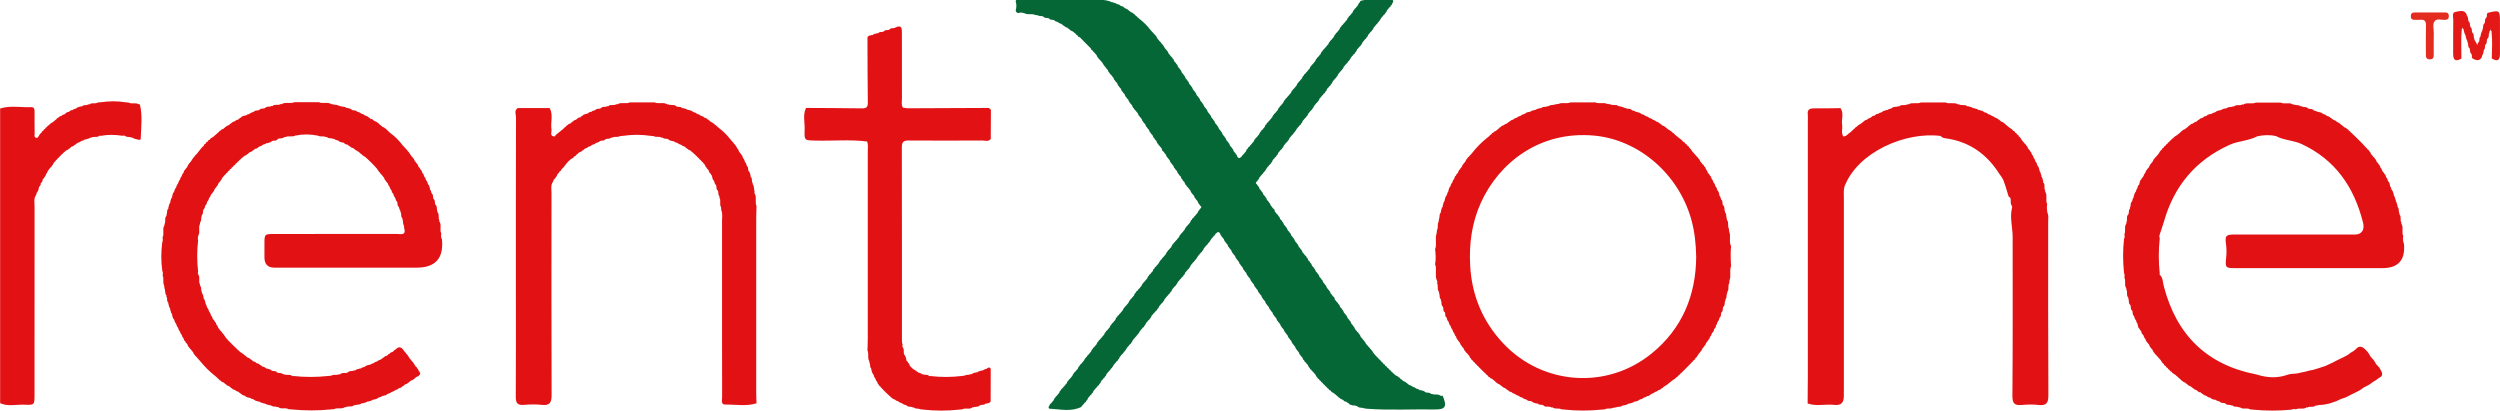 <?xml version="1.0" encoding="UTF-8"?>
<svg id="Livello_2" data-name="Livello 2" xmlns="http://www.w3.org/2000/svg" viewBox="0 0 640.33 105.22">
  <defs>
    <style>
      .cls-1 {
        fill: #e31917;
      }

      .cls-2 {
        fill: #e42b1f;
      }

      .cls-3 {
        fill: #e21114;
      }

      .cls-4 {
        fill: #056735;
      }
    </style>
  </defs>
  <g id="Livello_1-2" data-name="Livello 1">
    <g>
      <path class="cls-4" d="M346.9,103.98l-.14-.13-.19,.02c-.36-.18-.84-.1-1.08-.52l.05,.03c-.2-.1-.39-.21-.56-.35l-.1-.14h-.18c-.3-.02-.5-.21-.68-.43h0c-.25-.27-.78-.14-.89-.61l.05,.05c-.3,0-.46-.21-.59-.44l.03,.03c-.22-.09-.37-.29-.54-.44h-.01c-.4-.43-1.07-.53-1.34-1.11l.05,.05c-.31-.03-.47-.22-.55-.49l.04,.04c-.27-.07-.44-.25-.54-.51l.04,.04c-.25-.08-.42-.26-.54-.5l.03,.03c-.23-.12-.41-.28-.5-.53l.04,.04c-.24-.11-.42-.27-.5-.54l.04,.04c-.27-.09-.45-.25-.5-.54l.04,.05c-.3-.07-.49-.23-.49-.56l.05,.05c-.48-.06-.32-.63-.66-.81l-.02-.03c-.13-.18-.28-.35-.43-.51h0c-.18-.15-.37-.3-.45-.54l.04,.04c-.25-.11-.46-.27-.45-.58l.05,.05c-.47-.09-.33-.64-.64-.84h0c-.14-.2-.34-.34-.43-.56l.03,.03c-.23-.13-.43-.29-.44-.59l.05,.05c-.46-.1-.32-.65-.63-.87h0c-.16-.18-.36-.32-.42-.57l.04,.04c-.39-.16-.25-.68-.59-.87l-.02-.04c-.12-.2-.32-.34-.4-.56l.03,.04c-.35-.19-.22-.69-.57-.88l-.02-.04c-.11-.2-.31-.34-.4-.56l.03,.04c-.36-.19-.23-.68-.56-.89l-.02-.03c-.13-.19-.33-.33-.4-.57l.03,.04c-.37-.18-.25-.68-.57-.89l-.02-.03c-.13-.19-.33-.33-.4-.57l.03,.04c-.37-.18-.25-.68-.57-.89l-.02-.03c-.13-.19-.33-.33-.4-.57l.03,.04c-.37-.18-.24-.68-.57-.89l-.02-.03c-.13-.19-.33-.33-.4-.57l.03,.04c-.37-.18-.25-.68-.57-.89l-.02-.03c-.13-.19-.33-.33-.4-.57l.03,.04c-.37-.18-.25-.68-.57-.89l-.02-.03c-.13-.19-.33-.33-.4-.57l.03,.04c-.37-.18-.25-.68-.57-.89l-.02-.03c-.13-.19-.33-.33-.4-.57l.03,.04c-.37-.18-.24-.68-.57-.89l-.02-.03c-.13-.19-.33-.33-.4-.57l.03,.04c-.37-.18-.25-.68-.57-.89l-.02-.03c-.13-.19-.33-.33-.4-.57l.03,.04c-.37-.18-.25-.68-.57-.89l-.02-.03c-.13-.19-.33-.33-.4-.57l.03,.04c-.37-.18-.25-.68-.57-.89l-.02-.03c-.13-.19-.33-.33-.4-.57l.03,.04c-.37-.18-.24-.68-.57-.89l-.02-.03c-.13-.19-.33-.33-.4-.57l.03,.04c-.37-.18-.25-.68-.57-.89l-.02-.03c-.13-.19-.33-.33-.4-.57l.03,.04c-.37-.18-.25-.68-.57-.89l-.02-.03c-.13-.19-.33-.33-.4-.57l.03,.04c-.37-.18-.25-.68-.57-.89l-.02-.03c-.13-.19-.33-.33-.4-.57l.03,.04c-.37-.18-.24-.68-.57-.89l-.02-.03c-.13-.19-.33-.33-.4-.57l.03,.04c-.37-.18-.25-.68-.57-.89l-.02-.03c-.13-.19-.33-.33-.4-.57l.03,.04c-.37-.18-.25-.68-.57-.89l-.02-.03c-.13-.19-.33-.33-.4-.57l.03,.04c-.37-.18-.25-.68-.57-.89l-.02-.03c-.13-.19-.33-.33-.4-.57l.03,.04c-.37-.18-.24-.68-.57-.89v-.02c-.54-.38-.71,.28-1.08,.37l.04-.04c-.02,.3-.22,.45-.45,.58l.03-.04c-.09,.23-.28,.38-.44,.55h0c-.4,.43-.55,1.05-1.06,1.39l.04-.05c-.06,.26-.25,.41-.45,.56v-.02c-.11,.19-.29,.33-.41,.52l-.02,.03c-.33,.19-.19,.74-.64,.84l.05-.05c-.02,.29-.22,.45-.45,.58l.03-.03c-.1,.22-.29,.37-.44,.54h0c-.4,.43-.55,1.05-1.06,1.39l.04-.04c-.07,.25-.26,.41-.45,.56h.01c-.13,.17-.31,.31-.42,.51l-.02,.03c-.34,.18-.19,.73-.63,.84l.05-.05c-.03,.29-.23,.44-.45,.58l.03-.03c-.1,.22-.29,.36-.44,.54h0c-.31,.22-.16,.78-.65,.85l.05-.05c.02,.32-.19,.47-.45,.58l.04-.04c-.07,.25-.26,.4-.45,.56h0c-.15,.15-.29,.33-.41,.51l-.03,.04c-.35,.17-.2,.72-.63,.83l.05-.05c-.04,.28-.23,.44-.45,.57l.02-.03c-.1,.21-.29,.36-.43,.54h0c-.32,.22-.17,.78-.65,.85l.05-.05c.01,.32-.2,.47-.45,.59l.04-.04c-.08,.24-.27,.4-.44,.56h0c-.15,.15-.29,.32-.41,.51l-.03,.05c-.35,.17-.21,.71-.63,.83l.04-.05c-.04,.28-.24,.43-.45,.57l.02-.03c-.11,.21-.29,.35-.43,.54v.02c-.33,.2-.19,.75-.66,.84l.05-.05c0,.31-.2,.46-.45,.58l.03-.04c-.08,.24-.27,.39-.44,.55h0c-.16,.15-.29,.32-.41,.5l-.03,.05c-.36,.16-.21,.71-.62,.83l.04-.05c-.05,.27-.24,.43-.45,.57l.02-.02c-.11,.2-.3,.34-.43,.53l-.02,.02c-.33,.19-.18,.75-.64,.84l.05-.05c-.01,.3-.21,.46-.46,.58l.03-.04c-.08,.24-.28,.38-.44,.55h0c-.39,.44-.54,1.05-1.06,1.39l.04-.05c-.06,.26-.25,.42-.45,.57l.02-.02c-.12,.19-.3,.34-.43,.53l-.02,.03c-.33,.19-.18,.74-.64,.84l.05-.05c-.01,.3-.22,.45-.45,.58l.03-.04c-.09,.23-.28,.38-.44,.55h0c-.4,.43-.55,1.05-1.06,1.39l.04-.04c-.06,.26-.25,.41-.45,.56v-.02c-.11,.19-.29,.33-.41,.52l-.02,.03c-.33,.19-.19,.74-.64,.84l.05-.05c-.02,.29-.22,.45-.45,.58l.03-.03c-.09,.22-.29,.37-.44,.54h0c-.4,.43-.55,1.04-1.06,1.39l.04-.04c-.07,.25-.26,.41-.45,.56h.01c-.13,.17-.31,.31-.42,.51l-.02,.03c-.34,.18-.19,.73-.63,.84l.05-.05c-.03,.29-.23,.44-.45,.58l.03-.03c-.1,.22-.29,.36-.44,.54h0c-.31,.22-.16,.78-.65,.85l.05-.05c.02,.32-.19,.47-.45,.58l.04-.04c-.07,.25-.26,.4-.45,.56h0c-.15,.15-.29,.33-.41,.51l-.03,.04c-.35,.17-.2,.72-.63,.83l.04-.05c-.04,.28-.23,.44-.45,.57l.02-.03c-.1,.21-.29,.36-.43,.54h0c-.32,.21-.17,.78-.65,.85l.05-.05c.01,.32-.19,.47-.45,.59l.03-.04c-.08,.24-.27,.39-.44,.55h0c-.15,.15-.29,.32-.41,.51l-.03,.05c-2.61,1.29-5.35,.56-8.04,.44-.43-.02-.36-.59-.02-.92l-.04,.05c.05-.27,.24-.42,.45-.57l-.02,.02c.12-.19,.3-.34,.43-.53l.02-.03c.33-.19,.19-.74,.63-.84l-.05,.05c.02-.29,.22-.45,.45-.58l-.03,.03c.09-.22,.29-.37,.44-.55h0c.31-.22,.16-.78,.65-.85l-.05,.05c-.02-.32,.19-.47,.45-.58l-.04,.04c.07-.24,.26-.4,.44-.56h0c.15-.15,.29-.32,.41-.51l.03-.05c.35-.17,.21-.71,.62-.83l-.04,.05c.05-.27,.24-.42,.45-.57l-.02,.02c.12-.2,.3-.34,.43-.53l.02-.03c.33-.19,.19-.74,.63-.84l-.05,.05c.02-.29,.22-.45,.45-.58l-.03,.03c.09-.22,.29-.37,.44-.54h0c.31-.22,.16-.78,.65-.85l-.05,.05c-.01-.32,.19-.47,.45-.58l-.04,.04c.07-.24,.26-.4,.44-.56h0c.38-.44,.53-1.06,1.06-1.39l-.04,.05c.05-.27,.24-.42,.45-.57l-.02,.02c.12-.2,.3-.34,.43-.53l.02-.03c.33-.19,.19-.74,.63-.84l-.05,.05c.02-.29,.22-.45,.45-.58l-.03,.03c.09-.22,.29-.37,.44-.54h0c.31-.22,.16-.78,.65-.85l-.05,.05c-.01-.32,.19-.47,.45-.58l-.04,.04c.07-.24,.26-.4,.44-.56h0c.15-.15,.29-.32,.41-.51l.03-.05c.35-.17,.21-.71,.62-.83l-.04,.05c.05-.27,.24-.42,.45-.57l-.02,.02c.12-.2,.3-.34,.43-.53l.02-.03c.33-.19,.19-.74,.63-.84l-.05,.05c.02-.29,.22-.45,.45-.58l-.03,.03c.09-.22,.29-.37,.44-.55h0c.31-.22,.16-.78,.65-.86l-.05,.05c-.01-.32,.19-.47,.45-.58l-.04,.04c.08-.24,.26-.4,.44-.56h0c.15-.15,.29-.32,.41-.51l.03-.05c.35-.17,.21-.71,.62-.83l-.04,.05c.05-.27,.24-.42,.45-.57l-.02,.02c.12-.19,.3-.34,.43-.53l.02-.03c.33-.19,.19-.74,.63-.84l-.05,.05c.02-.29,.22-.45,.45-.58l-.03,.03c.09-.22,.29-.37,.44-.55h0c.31-.22,.16-.78,.65-.85l-.05,.05c-.02-.32,.19-.47,.45-.58l-.04,.04c.07-.24,.26-.4,.44-.56h0c.15-.15,.29-.32,.41-.51l.03-.05c.35-.17,.21-.71,.62-.83l-.04,.05c.05-.27,.24-.42,.45-.57l-.02,.02c.12-.2,.3-.34,.43-.53l.02-.03c.33-.19,.19-.74,.63-.84l-.05,.05c.02-.29,.22-.45,.45-.58l-.03,.03c.09-.22,.29-.37,.44-.54h0c.31-.22,.16-.78,.65-.85l-.05,.05c-.01-.32,.19-.47,.45-.58l-.04,.04c.07-.24,.26-.4,.44-.56h0c.38-.44,.53-1.06,1.06-1.39l-.04,.05c.05-.27,.24-.42,.45-.57l-.02,.02c.12-.2,.3-.34,.43-.53l.02-.03c.33-.19,.19-.74,.63-.84l-.05,.05c.02-.29,.22-.45,.45-.58l-.03,.03c.09-.22,.29-.37,.44-.54h0c.31-.22,.16-.78,.65-.85l-.05,.05c-.01-.32,.19-.47,.45-.58l-.04,.04c.07-.24,.26-.4,.44-.56h0c.15-.15,.29-.32,.41-.51l.03-.05c.35-.17,.21-.71,.62-.83l-.04,.05c.05-.27,.24-.42,.45-.57l-.02,.02c.12-.2,.3-.34,.43-.53l.02-.03c.33-.19,.19-.74,.63-.84l-.05,.05c.02-.29,.22-.45,.45-.58l-.03,.03c.09-.22,.29-.37,.44-.55h0c.31-.22,.16-.78,.65-.86l-.05,.05c-.01-.32,.19-.47,.45-.58l-.04,.04c.08-.24,.26-.4,.44-.56h0c.15-.15,.29-.32,.41-.51l.03-.05c.35-.17,.21-.71,.62-.83l-.04,.05c.04-.26,.24-.41,.4-.59h0c.12-.11,.16-.21,.12-.31-.04-.1-.08-.14-.12-.14v-.03c-.14-.19-.36-.33-.4-.58l.04,.05c-.4-.16-.27-.67-.59-.89v-.02c-.15-.19-.36-.33-.42-.57l.04,.04c-.38-.17-.25-.68-.58-.88l-.02-.03c-.12-.2-.32-.33-.41-.56l.03,.04c-.35-.18-.22-.68-.57-.87l-.03-.04c-.11-.2-.3-.34-.4-.55l.02,.03c-.22-.15-.43-.29-.41-.6l.05,.05c-.49-.1-.35-.64-.62-.9v.02c-.19-.15-.4-.3-.4-.6l.05,.05c-.47-.12-.33-.65-.61-.89h0c-.19-.15-.39-.31-.42-.58l.04,.05c-.43-.14-.31-.66-.6-.9h0c-.17-.17-.37-.32-.42-.58l.04,.05c-.41-.15-.28-.67-.6-.89h0c-.14-.2-.36-.34-.41-.59l.04,.05c-.39-.16-.26-.67-.59-.88v-.03c-.14-.19-.35-.33-.42-.56l.03,.04c-.37-.17-.24-.68-.58-.87l-.02-.04c-.11-.2-.31-.34-.4-.56l.03,.04c-.27-.15-.45-.37-.47-.69v-.17s-.14-.08-.14-.08c-.13-.17-.25-.35-.38-.52l.02,.02c-.21-.15-.42-.3-.42-.6l.05,.05c-.48-.11-.34-.64-.61-.9h0c-.19-.15-.4-.3-.41-.58l.05,.05c-.45-.13-.32-.65-.61-.89h0c-.17-.17-.38-.32-.41-.59l.04,.05c-.43-.14-.3-.66-.6-.89h0c-.16-.18-.35-.34-.41-.58l.04,.05c-.4-.16-.27-.67-.59-.89v-.02c-.15-.19-.36-.33-.42-.57l.04,.04c-.38-.17-.25-.68-.58-.88l-.02-.03c-.12-.2-.32-.33-.41-.56l.03,.04c-.36-.18-.22-.68-.57-.87l-.03-.04c-.11-.2-.3-.34-.4-.55l.02,.03c-.22-.15-.43-.29-.42-.6l.05,.05c-.49-.1-.35-.64-.62-.9v.02c-.19-.15-.4-.3-.41-.6l.05,.05c-.47-.12-.33-.65-.61-.89h0c-.19-.15-.39-.31-.42-.58l.05,.05c-.43-.14-.31-.66-.6-.9h0c-.17-.17-.37-.32-.42-.58l.04,.05c-.41-.15-.28-.67-.6-.89h0c-.14-.2-.35-.34-.41-.59l.04,.05c-.39-.16-.26-.67-.59-.88v-.02c-.14-.19-.35-.33-.42-.56l.03,.04c-.37-.17-.24-.68-.58-.87l-.02-.04c-.11-.2-.3-.34-.4-.54l.02,.03c-.22-.14-.42-.3-.43-.59l.05,.05c-.46-.11-.32-.65-.62-.87h0c-.16-.18-.36-.32-.43-.57l.04,.04c-.49-.36-.66-.96-1.04-1.4h0c-.17-.17-.36-.31-.44-.55l.03,.04c-.25-.12-.45-.27-.45-.58l.05,.05c-.47-.08-.32-.64-.64-.83l-.02-.02c-.13-.19-.31-.33-.43-.52l.02,.02c-.2-.15-.38-.3-.46-.55l.04,.04c-.26-.1-.45-.26-.48-.56l.04,.05c-.96-.99-1.98-1.93-2.91-2.95l.04,.04c-.33,0-.48-.19-.57-.48l.05,.04c-.27-.05-.43-.24-.56-.46l.03,.02c-.21-.11-.35-.29-.54-.43h-.02c-.21-.33-.74-.19-.87-.63l.05,.05c-.27-.03-.43-.23-.59-.42h0c-.26-.27-.76-.15-.92-.57l.05,.04c-.26-.04-.41-.24-.59-.38h-.02c-.23-.33-.68-.23-.93-.5h0c-.25-.29-.69-.21-.96-.47h-.01c-.35-.48-1.07-.03-1.4-.55l.03,.02c-.43-.37-1.08,0-1.48-.47h.02c-.42-.38-1.03-.07-1.46-.39l-.77-.12c-.82-.41-1.78,.06-2.6-.39-.55-.17-1.1-.32-1.66-.08-.39-.05-.62-.27-.69-.66,.22-.8,.25-1.59-.02-2.39,.13-.17,.13-.46,.46-.45,7.35,.03,14.7-.25,22.05,.15,.25,.04,.5,.07,.75,.11,.39,.12,.8,.16,1.17,.36,.11,.13,.24,.16,.4,.09,.31,.22,.74,.16,1.04,.41,.06,.14,.16,.17,.3,.1,.26,.03,.45,.2,.66,.35,.07,.14,.17,.18,.32,.13,.27,.05,.46,.23,.66,.39h.03c.21,.34,.7,.22,.9,.57l-.04-.03c.22,.09,.36,.29,.56,.41l.03,.02c.19,.33,.73,.19,.85,.62l-.05-.05c.28,.04,.44,.23,.57,.46l-.03-.03c.22,.1,.37,.29,.54,.45h0c.16,.16,.32,.3,.5,.44l.02,.02c1.08,.83,2.04,1.78,2.86,2.86l.02,.02c.14,.17,.29,.34,.44,.5h0c.17,.16,.36,.31,.46,.53l-.03-.03c.23,.13,.42,.29,.46,.57l-.05-.05c.43,.11,.28,.66,.63,.83l.03,.04c.13,.18,.27,.35,.41,.52h0c.19,.15,.37,.3,.45,.55l-.04-.04c.5,.36,.67,.95,1.04,1.4h0c.18,.16,.37,.31,.43,.57l-.04-.05c.4,.14,.26,.67,.6,.85l.03,.04c.11,.2,.3,.34,.41,.54l-.02-.02c.21,.15,.41,.3,.43,.59l-.05-.05c.45,.12,.32,.65,.62,.88h0c.16,.18,.36,.33,.42,.58l-.04-.05c.4,.16,.27,.67,.59,.89v.02c.15,.19,.36,.33,.41,.58l-.04-.05c.39,.17,.27,.67,.58,.89v.02c.15,.19,.36,.33,.41,.58l-.04-.05c.39,.17,.27,.67,.58,.89v.02c.15,.19,.36,.33,.41,.58l-.04-.05c.39,.17,.27,.67,.58,.89v.02c.15,.19,.36,.33,.41,.58l-.04-.05c.39,.17,.27,.67,.58,.89v.02c.15,.19,.36,.33,.41,.58l-.04-.05c.39,.17,.27,.67,.58,.89v.02c.15,.19,.36,.33,.41,.58l-.04-.05c.39,.17,.27,.67,.58,.89v.02c.15,.19,.36,.33,.41,.58l-.04-.05c.39,.17,.27,.67,.58,.89v.02c.15,.19,.36,.33,.41,.58l-.04-.05c.39,.17,.27,.67,.58,.89v.02c.15,.19,.36,.33,.41,.58l-.04-.05c.39,.17,.27,.67,.58,.89v.02c.15,.19,.36,.33,.41,.58l-.04-.05c.39,.17,.27,.67,.58,.89v.02c.15,.19,.36,.33,.41,.58l-.04-.05c.39,.17,.27,.67,.58,.89v.02c.15,.19,.36,.33,.41,.58l-.04-.05c.39,.17,.27,.67,.58,.89v.02c.15,.19,.36,.33,.41,.58l-.04-.05c.39,.17,.27,.67,.58,.89v.02c.15,.19,.36,.33,.41,.58l-.04-.05c.39,.17,.27,.67,.58,.89v.02c.15,.19,.36,.33,.41,.58l-.04-.05c.39,.17,.27,.67,.58,.89v.02c.15,.19,.36,.33,.41,.58l-.04-.05c.39,.17,.27,.67,.58,.89v.02c.55,.38,.72-.27,1.08-.38l-.04,.04c.03-.29,.22-.44,.45-.58l-.03,.03c.1-.22,.29-.36,.43-.54h0c.31-.22,.16-.78,.65-.85l-.05,.05c-.01-.32,.2-.47,.45-.58l-.04,.04c.08-.24,.26-.39,.44-.56h0c.15-.15,.29-.32,.41-.51l.04-.05c.36-.16,.21-.7,.62-.83l-.04,.05c.05-.27,.24-.42,.45-.57l-.02,.02c.12-.19,.3-.34,.42-.53l.02-.03c.33-.19,.19-.73,.63-.84l-.05,.05c.03-.29,.22-.44,.45-.58l-.03,.03c.1-.22,.29-.36,.43-.54h0c.31-.22,.16-.78,.65-.86l-.05,.05c-.01-.32,.2-.47,.45-.58l-.04,.04c.08-.24,.26-.4,.44-.56h0c.15-.15,.29-.32,.41-.51l.03-.05c.36-.17,.21-.7,.62-.83l-.04,.05c.05-.27,.25-.42,.45-.57l-.02,.02c.12-.19,.3-.34,.43-.53l.02-.03c.33-.19,.19-.74,.63-.84l-.05,.05c.03-.29,.22-.44,.45-.58l-.03,.03c.1-.22,.29-.36,.43-.54h0c.31-.22,.16-.78,.65-.85l-.05,.05c-.01-.32,.19-.47,.45-.59l-.04,.04c.08-.24,.27-.39,.44-.56h0c.15-.15,.29-.32,.41-.51l.04-.05c.36-.16,.21-.7,.62-.83l-.04,.05c.05-.27,.24-.42,.45-.57l-.02,.02c.12-.19,.3-.34,.43-.53l.02-.03c.33-.19,.19-.74,.63-.85l-.05,.05c.03-.29,.23-.44,.45-.58l-.03,.03c.1-.22,.29-.36,.44-.54h0c.31-.22,.16-.78,.65-.85l-.05,.05c-.01-.32,.2-.47,.45-.58l-.04,.04c.08-.24,.26-.4,.44-.56h0c.15-.15,.29-.32,.41-.51l.03-.05c.36-.17,.21-.71,.62-.83l-.04,.05c.05-.27,.24-.42,.45-.57l-.02,.02c.12-.19,.3-.34,.42-.53l.02-.03c.33-.19,.19-.74,.63-.84l-.05,.05c.03-.29,.22-.44,.45-.58l-.03,.03c.1-.22,.29-.36,.43-.54h0c.31-.22,.16-.78,.65-.85l-.05,.05c-.01-.32,.2-.47,.45-.58l-.04,.04c.08-.24,.26-.39,.44-.56h0c.15-.15,.29-.32,.41-.51l.04-.05c.36-.16,.21-.7,.62-.83l-.04,.05c.05-.27,.24-.42,.45-.57l-.02,.02c.12-.19,.3-.34,.42-.53l.02-.03c.33-.19,.19-.73,.63-.84l-.05,.05c.03-.29,.22-.44,.45-.58l-.03,.03c.1-.22,.29-.36,.43-.54h0c.31-.22,.16-.78,.65-.86l-.05,.05c-.01-.32,.2-.47,.45-.58l-.04,.04c.08-.24,.26-.4,.44-.56h0c.15-.15,.29-.32,.41-.51l.03-.05c.36-.17,.21-.7,.62-.83l-.04,.05c.05-.27,.25-.42,.45-.57l-.02,.02c.12-.19,.3-.34,.43-.53l.02-.03c.33-.19,.19-.74,.63-.84l-.05,.05c.03-.29,.22-.44,.45-.58l-.03,.03c.1-.22,.29-.36,.43-.54h0c.31-.22,.16-.78,.65-.85l-.05,.05c-.01-.32,.19-.47,.45-.58l-.06,.05c2.62-.67,5.26-.3,7.9-.19,.32,.01,.21,.36,.26,.57l-.02,.03c-.33,.19-.18,.74-.63,.84l.05-.05c-.01,.3-.22,.45-.44,.58l.03-.03c-.09,.22-.29,.36-.43,.54h0c-.31,.22-.17,.78-.64,.86l.05-.05c0,.31-.2,.47-.45,.58l.03-.04c-.07,.24-.27,.39-.43,.56h0c-.39,.44-.55,1.04-1.05,1.4l.04-.04c-.07,.25-.26,.4-.45,.56h0c-.15,.15-.29,.32-.41,.51l-.03,.04c-.35,.17-.21,.71-.62,.84l.04-.05c-.05,.27-.24,.42-.45,.57l.02-.02c-.12,.19-.3,.33-.42,.53l-.02,.03c-.34,.19-.19,.73-.63,.84l.05-.05c-.03,.28-.23,.44-.45,.58l.02-.03c-.1,.21-.29,.35-.43,.54v.02c-.33,.2-.19,.75-.65,.85l.05-.05c-.01,.3-.21,.46-.45,.58l.03-.04c-.09,.23-.28,.37-.43,.55h0c-.31,.22-.16,.78-.65,.85l.05-.05c.02,.32-.19,.47-.45,.59l.04-.04c-.08,.24-.27,.39-.44,.56h0c-.38,.44-.54,1.05-1.05,1.39l.04-.05c-.06,.25-.25,.41-.44,.57h0c-.15,.15-.29,.33-.42,.51l-.03,.04c-.35,.18-.2,.72-.63,.84l.04-.05c-.04,.27-.24,.43-.44,.58l.02-.02c-.12,.2-.3,.34-.42,.53l-.02,.03c-.33,.19-.19,.74-.63,.85l.05-.05c-.03,.29-.23,.44-.45,.58l.03-.03c-.1,.22-.29,.36-.43,.54v.02c-.33,.2-.18,.76-.65,.85l.05-.05c0,.31-.2,.46-.44,.59l.03-.04c-.08,.23-.28,.38-.44,.55h0c-.3,.22-.15,.78-.64,.86l.05-.05c.02,.32-.19,.47-.45,.58l.04-.04c-.07,.24-.26,.4-.44,.56h0c-.15,.15-.29,.32-.41,.51l-.03,.05c-.35,.17-.21,.7-.61,.84l.04-.05c-.06,.26-.25,.42-.45,.57v-.02c-.11,.19-.29,.33-.4,.53l-.02,.04c-.34,.18-.2,.72-.63,.84l.05-.05c-.04,.28-.23,.43-.45,.58l.02-.03c-.11,.21-.3,.35-.42,.54l-.02,.02c-.33,.19-.18,.74-.64,.84l.05-.05c-.01,.3-.22,.45-.45,.58l.03-.03c-.09,.22-.29,.37-.43,.54h0c-.31,.22-.17,.77-.64,.86l.05-.05c0,.31-.2,.47-.45,.58l.03-.04c-.07,.24-.27,.39-.44,.56h0c-.39,.44-.55,1.04-1.05,1.39l.04-.04c-.07,.25-.26,.4-.45,.56h0c-.15,.15-.29,.33-.41,.51l-.03,.05c-.35,.17-.21,.71-.62,.84l.04-.05c-.05,.27-.24,.42-.45,.57l.02-.02c-.12,.19-.3,.33-.42,.53l-.02,.03c-.34,.19-.19,.73-.63,.84l.04-.05c-.03,.28-.23,.44-.45,.58l.02-.03c-.1,.21-.29,.35-.43,.54v.02c-.33,.2-.19,.75-.65,.85l.05-.05c-.01,.3-.21,.46-.45,.58l.03-.04c-.09,.23-.28,.37-.43,.55h0c-.31,.22-.16,.78-.65,.85l.05-.05c.02,.32-.19,.47-.45,.59l.04-.04c-.08,.24-.26,.39-.44,.56h0c-.38,.44-.54,1.05-1.05,1.39l.04-.04c-.06,.25-.25,.41-.44,.57h0c-.15,.15-.29,.33-.41,.51l-.03,.04c-.35,.17-.2,.72-.63,.83l.04-.05c-.03,.27-.23,.42-.4,.59h0c-.12,.11-.15,.21-.11,.31,.04,.1,.08,.15,.12,.15h0c.15,.2,.36,.35,.39,.61l-.04-.05c.43,.14,.3,.66,.6,.89h0c.16,.18,.36,.34,.41,.59l-.04-.05c.41,.15,.28,.67,.6,.88v.02c.15,.19,.36,.33,.41,.58l-.04-.05c.39,.16,.26,.67,.59,.88l.02,.03c.13,.19,.33,.33,.4,.56l-.03-.04c.37,.17,.24,.68,.58,.87l.02,.04c.11,.2,.31,.34,.4,.56l-.03-.04c.27,.15,.45,.37,.47,.69v.17s.14,.08,.14,.08c.13,.17,.25,.35,.38,.52l-.02-.03c.21,.15,.42,.3,.42,.6l-.05-.05c.48,.12,.35,.64,.61,.9v-.02c.19,.15,.4,.31,.41,.59l-.05-.05c.46,.13,.33,.65,.61,.9h0c.18,.16,.38,.31,.42,.58l-.05-.05c.43,.15,.31,.66,.6,.9h0c.17,.17,.37,.32,.42,.58l-.04-.05c.41,.15,.29,.67,.59,.89h0c.15,.2,.36,.33,.41,.58l-.04-.05c.39,.17,.26,.67,.58,.89v.02c.15,.19,.35,.33,.42,.57l-.03-.04c.37,.17,.24,.68,.58,.88l.02,.03c.12,.2,.32,.34,.41,.56l-.03-.04c.35,.18,.22,.68,.57,.87l.03,.04c.11,.2,.3,.34,.4,.55l-.02-.03c.22,.15,.44,.29,.41,.6l-.05-.05c.5,.1,.36,.64,.62,.89v-.02c.19,.15,.41,.3,.4,.6l-.05-.05c.48,.11,.34,.64,.62,.89h0c.19,.15,.39,.3,.41,.58l-.05-.05c.45,.13,.32,.65,.61,.89h0c.17,.17,.38,.32,.41,.59l-.04-.05c.43,.14,.3,.66,.6,.89h0c.16,.18,.36,.33,.41,.59l-.04-.05c.41,.15,.28,.67,.6,.88v.02c.15,.19,.36,.33,.41,.58l-.04-.05c.39,.16,.26,.67,.59,.88l.02,.03c.13,.19,.33,.33,.41,.56l-.03-.04c.37,.17,.23,.68,.58,.87l.02,.04c.11,.2,.31,.34,.4,.56l-.03-.04c.27,.16,.46,.37,.47,.7v.16s.14,.08,.14,.08c.13,.17,.25,.35,.38,.52l-.02-.03c.21,.15,.42,.3,.42,.6l-.05-.05c.48,.11,.35,.64,.61,.9v-.02c.19,.15,.4,.31,.41,.59l-.05-.05c.46,.13,.33,.65,.61,.9h0c.18,.16,.38,.31,.42,.58l-.04-.05c.43,.14,.3,.66,.6,.9h0c.17,.17,.37,.33,.41,.58l-.04-.05c.41,.15,.29,.67,.59,.89h0c.15,.2,.36,.33,.41,.59l-.04-.05c.39,.16,.26,.67,.59,.88v.02c.15,.19,.35,.33,.43,.56l-.03-.04c.24,.13,.45,.28,.43,.6l-.05-.05c.5,.08,.35,.63,.63,.87h0c.19,.15,.38,.31,.44,.56l-.04-.05c.51,.34,.67,.95,1.06,1.39h0c.17,.17,.36,.32,.45,.54l-.03-.03c.23,.13,.43,.28,.46,.57l-.04-.05c.56,.29,.66,.95,1.1,1.34v.02c.15,.18,.32,.33,.46,.51h0c.18,.14,.36,.3,.47,.52l-.03-.03c.22,.13,.4,.29,.48,.54l-.04-.04c.26,.09,.44,.26,.51,.54l-.04-.04c.28,.08,.46,.24,.5,.55l-.04-.04c.31,.04,.48,.22,.52,.52l-.04-.04c.3,.04,.47,.22,.54,.51l-.05-.04c.29,.05,.46,.24,.54,.5l-.04-.04c.26,.07,.43,.26,.54,.49l-.04-.03c.23,.1,.39,.28,.54,.47h-.01c.18,.12,.33,.3,.51,.42l.02,.02c.19,.33,.75,.18,.83,.64l-.05-.05c.31,0,.46,.21,.59,.44l-.03-.03c.22,.09,.36,.28,.55,.41l.03,.02c.21,.33,.71,.2,.88,.58l-.04-.03c.23,.07,.37,.28,.57,.39l.04,.02c.2,.34,.67,.22,.9,.51h0c.26,.27,.71,.19,.96,.49h-.01c.27,.26,.71,.17,.98,.44l.1,.12,.15-.04c.4,.12,.85,.13,1.18,.43h-.01c.41,.4,1.05,.04,1.46,.44,.08,.14,.18,.16,.31,.07,.65,.38,1.45-.03,2.08,.4,.22,.14,.45,.2,.7,.07,1.18,2.8,.76,3.58-2.02,3.54-5.79-.09-11.59,.25-17.38-.18l-.75-.11c-.51-.27-1.18,0-1.64-.46h.02c-.29-.22-.7-.16-.99-.39Z"/>
      <path class="cls-3" d="M593.54,28.55c.07,.14,.17,.18,.31,.11,.37,.17,.84,.11,1.11,.5l-.04-.02c.31,.2,.77,.13,1,.51l-.04-.02c.31,.21,.79,.11,.98,.54l-.06-.04c.26,.03,.41,.24,.6,.37h.03c.21,.34,.7,.22,.9,.56l-.03-.02c.5,.31,1.06,.54,1.45,1l-.04-.03c.23,.08,.38,.28,.56,.43h0c.21,.32,.77,.17,.84,.66l-.05-.05c.33-.02,.48,.19,.58,.46l-.05-.04c.26,.07,.42,.26,.55,.47l-.03-.03c.21,.11,.37,.29,.52,.47h0c.17,.14,.33,.31,.5,.45h.01c.14,.18,.3,.33,.47,.46l.02,.02c.13,.18,.28,.33,.46,.46l.02,.02c.13,.18,.28,.33,.46,.46l.02,.02c.13,.17,.28,.33,.45,.47l.02,.02c.14,.17,.29,.34,.45,.49h0c.16,.16,.34,.32,.46,.52l-.02-.02c.2,.14,.38,.3,.48,.54l-.04-.04c.25,.12,.44,.27,.47,.57l-.05-.05c.45,.1,.3,.65,.64,.83l.02,.03c.12,.2,.3,.34,.42,.54l-.02-.02c.21,.15,.41,.3,.44,.59l-.05-.05c.44,.13,.31,.66,.61,.89h0c.17,.18,.37,.33,.41,.59l-.05-.05c.43,.16,.32,.66,.58,.93v-.02c.3,.22,.19,.69,.52,.91v.03c.15,.19,.36,.34,.38,.61l-.05-.06c.45,.18,.36,.66,.54,.98l-.03-.04c.41,.21,.33,.67,.51,1l-.03-.05c.43,.24,.36,.73,.52,1.1-.07,.14-.03,.24,.11,.31,.23,.28,.14,.7,.43,.96h0c.29,.31,.25,.74,.43,1.09-.07,.15-.04,.26,.1,.35,.23,.31,.18,.73,.4,1.04-.07,.16-.04,.29,.09,.4,.21,.34,.2,.75,.37,1.1-.08,.14-.06,.25,.08,.34,.37,.46,.07,1.09,.41,1.55-.08,.14-.06,.27,.07,.37,.45,.6-.03,1.4,.42,2-.09,.15-.08,.28,.05,.39,.52,.97-.06,2.09,.41,3.06-.13,.59-.07,1.17,.09,1.74,.04,.32,.06-.1,.09,.22q.6,6.24-5.53,6.24c-12.55,0-25.1,0-37.65,0-2.56,0-2.62-.1-2.35-2.77,.12-1.11,.11-2.22-.04-3.34-.3-2.2-.04-2.5,2.22-2.5,9.91-.01,19.83,0,29.74,0,1.11,0,2.28,.2,3-.96,.41-.76,.27-1.55,.07-2.33-2.29-8.93-7.07-15.88-15.66-19.88-2.11-.98-4.5-.93-6.56-2.03-1.6-.38-3.2-.29-4.8,.04-2.21,1.19-4.77,1.15-7.05,2.17-8.78,3.95-14.32,10.62-16.9,19.81-.28,.99-.66,1.95-.96,2.93-.16,.39-.25,.79-.07,1.2-.34,3.04-.33,6.09,0,9.13l-.08,.12,.09,.11c.82,.79,.76,1.9,1.01,2.89,3.24,12.48,11,20.21,23.8,22.66,2.63,.85,5.26,1,7.9,.07,.34-.13,.7-.2,1.06-.23,.66-.06,1.33-.04,1.98-.24,.2-.06,.4-.11,.61-.15,.49-.08,.98-.16,1.45-.32,.18-.06,.37-.11,.55-.15,.45-.08,.91-.14,1.34-.3,.17-.07,.34-.11,.51-.16,.34-.09,.67-.18,.99-.31,.16-.07,.32-.11,.48-.16,.24-.07,.48-.14,.71-.23,.15-.07,.29-.14,.44-.2,.22-.11,.44-.21,.66-.31,.14-.07,.29-.14,.44-.2,.22-.1,.44-.21,.66-.33,.15-.08,.3-.16,.45-.23,.15-.08,.3-.16,.45-.23,.15-.08,.3-.15,.45-.22,.14-.08,.29-.15,.44-.22,.14-.08,.29-.14,.44-.2,.14-.07,.28-.14,.42-.21,.13-.08,.27-.15,.4-.22,.13-.08,.26-.14,.4-.21,.12-.08,.25-.16,.37-.25,.11-.1,.23-.19,.35-.28,.12-.1,.24-.17,.38-.24,.13-.08,.26-.15,.39-.22,.12-.09,.25-.18,.37-.27,.11-.11,.23-.22,.35-.32,.06-.06,.12-.11,.18-.17,.12-.12,.26-.21,.41-.3,.16-.07,.33-.1,.5-.11,.27,.02,.51,.11,.73,.24,.14,.09,.28,.2,.4,.32,.12,.11,.24,.23,.35,.35,.06,.06,.11,.12,.17,.18,.11,.11,.22,.24,.32,.36,.11,.12,.19,.25,.26,.39,.08,.13,.15,.27,.22,.4,.08,.12,.16,.25,.25,.37,.1,.11,.19,.22,.29,.33,0,0,.15,.16,.15,.16,.11,.1,.21,.21,.3,.33,.1,.11,.18,.24,.24,.37,.08,.12,.14,.25,.21,.38,.08,.12,.16,.24,.24,.36,.1,.11,.19,.22,.29,.32,0,0,.15,.16,.15,.16,.11,.1,.21,.21,.3,.33,.1,.12,.18,.25,.24,.39,.1,.21,.21,.42,.32,.63,.08,.15,.13,.3,.16,.47,.01,.17,0,.33-.05,.5-.07,.15-.17,.29-.31,.39-.13,.09-.27,.18-.41,.26-.13,.09-.26,.17-.39,.26-.12,.1-.24,.19-.36,.28-.12,.1-.25,.18-.38,.24-.13,.08-.26,.15-.39,.22-.12,.09-.25,.17-.37,.26-.11,.1-.24,.2-.36,.29-.12,.1-.26,.18-.4,.24-.13,.08-.27,.15-.41,.22-.13,.08-.27,.15-.41,.21-.13,.08-.27,.14-.41,.21-.13,.09-.26,.17-.39,.26-.12,.11-.25,.2-.38,.29-.13,.1-.27,.18-.42,.25-.14,.08-.29,.16-.43,.23-.14,.08-.29,.15-.44,.22-.14,.08-.29,.15-.44,.22-.14,.08-.29,.15-.44,.21-.22,.1-.44,.21-.66,.33-.14,.09-.29,.17-.43,.24-.22,.12-.45,.23-.68,.33-.16,.07-.32,.11-.48,.16-.24,.07-.49,.14-.72,.24-.15,.08-.31,.15-.47,.22-.24,.12-.48,.23-.72,.34-.17,.07-.34,.13-.51,.17-.35,.1-.69,.22-1.02,.35-.17,.06-.35,.11-.53,.14-.36,.06-.72,.14-1.08,.21-.18,.02-.37,.04-.55,.06-.47-.02-.92,.04-1.37,.19l-.15-.06-.12,.11c-.61,.5-1.43,.02-2.05,.44l-.19-.06-.16,.11c-.81,.49-1.77-.01-2.59,.41-.43-.12-.84-.06-1.25,.1-3.19,.3-6.39,.3-9.58,0l-.89-.08c-.76-.51-1.72,.09-2.48-.44l-.16-.11-.19,.05c-.48-.31-1.11-.04-1.57-.4l-.15-.12-.19,.04c-.47-.33-1.14,0-1.57-.47h.03c-.4-.39-1.1,.02-1.46-.51l.04,.02c-.31-.21-.73-.15-1.02-.42l-.09-.12-.15,.04c-.41-.13-.89-.09-1.16-.51l.05,.03c-.33-.17-.78-.11-1.02-.48l.04,.02c-.31-.21-.78-.12-.99-.53l.05,.04c-.24-.03-.38-.24-.57-.35l-.11-.14h-.18c-.29-.02-.49-.21-.69-.4h0c-.24-.31-.72-.19-.92-.56l.04,.03c-.22-.08-.36-.28-.57-.39l-.04-.02c-.19-.35-.69-.21-.87-.57l.04,.03c-.23-.09-.37-.28-.56-.42h-.02c-.2-.34-.74-.2-.86-.64l.05,.05c-.29-.03-.44-.23-.58-.45l.03,.03c-.22-.1-.37-.29-.54-.45h0c-.15-.16-.31-.31-.5-.43l-.04-.03c-.34-.47-1.05-.54-1.29-1.13l.05,.05c-.32-.03-.49-.21-.53-.52l.05,.05c-.32-.03-.49-.21-.53-.53l.05,.05c-.32-.03-.49-.21-.53-.53l.05,.05c-.32-.04-.5-.21-.52-.53l.05,.05c-.6-.24-.66-.94-1.13-1.3l-.02-.03c-.13-.18-.27-.35-.43-.51h0c-.18-.15-.36-.31-.46-.54l.04,.04c-.24-.12-.45-.28-.46-.58l.05,.05c-.47-.1-.33-.65-.63-.87h0c-.15-.19-.36-.33-.42-.58l.04,.05c-.39-.17-.26-.68-.58-.89v-.02c-.15-.19-.36-.33-.41-.58l.04,.05c-.4-.18-.29-.67-.57-.93h0c-.3-.22-.19-.69-.51-.9v-.03c-.18-.21-.37-.4-.4-.68,.06-.14,.01-.24-.13-.29-.11-.19-.32-.33-.34-.57l.04,.06c-.44-.24-.36-.73-.52-1.11,.07-.14,.03-.24-.11-.29-.23-.27-.14-.7-.43-.95h0c-.27-.3-.23-.71-.43-1.03l.02,.04c-.54-.35-.11-1.05-.53-1.44v.02c-.45-.4-.08-1.06-.47-1.47v.03c-.45-.46-.16-1.12-.45-1.63l.06-.16-.12-.12c-.5-.59,0-1.41-.45-2.02,.09-.14,.07-.27-.06-.39-.48-.8,.03-1.76-.41-2.57,.12-.44,.06-.86-.1-1.28-.29-2.87-.32-5.75,.01-8.62,.15-.39,.24-.79,.08-1.2,.42-.84-.08-1.82,.43-2.64,.13-.09,.15-.2,.05-.33,.41-.63-.07-1.46,.45-2.06v.02c.4-.41,.06-1.03,.41-1.46,.13-.1,.16-.23,.08-.38,.36-.44,0-1.12,.49-1.53v.03c.2-.3,.15-.7,.37-1,.14-.09,.17-.21,.1-.36,.19-.35,.15-.78,.44-1.09h0c.28-.26,.19-.68,.43-.96,.14-.06,.18-.15,.11-.28,.03-.27,.2-.47,.36-.67,.14-.06,.18-.15,.12-.29,.17-.37,.07-.88,.55-1.09l-.05,.06c0-.27,.22-.42,.35-.61v-.03c.35-.21,.23-.67,.53-.91h0c.28-.25,.17-.74,.56-.93l-.04,.05c.06-.24,.27-.38,.4-.58l.02-.03c.33-.2,.21-.71,.57-.89l-.03,.04c.08-.23,.28-.37,.41-.56v-.02c.33-.21,.2-.74,.63-.87l-.05,.05c.04-.28,.24-.44,.46-.57l-.03,.03c.1-.22,.29-.36,.44-.54h0c.43-.41,.51-1.09,1.12-1.34l-.05,.05c.01-.32,.2-.49,.5-.55l-.05,.05c.05-.3,.23-.46,.51-.55l-.05,.05c.08-.27,.25-.45,.53-.53l-.05,.05c.08-.27,.25-.45,.53-.53l-.05,.05c.08-.28,.25-.46,.54-.52l-.05,.05c.07-.29,.24-.48,.55-.5l-.05,.05c.25-.6,.94-.67,1.32-1.12h.02c.19-.15,.33-.33,.53-.45l-.02,.02c.15-.2,.31-.39,.57-.45l-.05,.05c.14-.41,.67-.27,.85-.61l.04-.02c.2-.11,.34-.3,.54-.41l-.03,.02c.15-.21,.3-.43,.61-.41l-.05,.05c.11-.5,.64-.36,.91-.61l-.03,.02c.21-.35,.69-.23,.92-.54h.01c.19-.16,.33-.38,.61-.38l-.06,.05c.16-.47,.65-.37,.98-.55l-.04,.03c.21-.42,.67-.34,1-.51l-.05,.03c.25-.43,.74-.36,1.12-.52,.13,.07,.23,.04,.28-.1,.28-.24,.7-.17,.98-.42h-.02c.33-.3,.77-.3,1.16-.43l.16,.04,.11-.12c.35-.25,.78-.27,1.17-.4l.16,.05,.11-.12c.45-.4,1.09-.09,1.56-.43,.14,.08,.27,.06,.37-.07,.6-.45,1.4,.03,1.99-.42,.15,.09,.28,.08,.41-.05,.98-.5,2.11,.05,3.09-.41,2.1,0,4.2,0,6.3,0,.98,.48,2.11-.12,3.08,.43,.09,.13,.19,.15,.32,.05,.49,.29,1.11,.06,1.59,.38,.11,.13,.24,.16,.39,.08,.45,.36,1.1,.04,1.53,.45h0c.38,.44,1.06,.04,1.43,.5h-.02c.28,.25,.69,.18,.98,.41Z"/>
      <path class="cls-3" d="M71.22,35.73l-.14-.06-.1,.12c-.4,.43-1.06,.04-1.46,.47h0c-.32,.29-.76,.28-1.13,.43l-.18-.03-.13,.13c-.27,.24-.7,.13-.94,.44h-.01c-.26,.27-.7,.17-.94,.48h-.02c-.21,.2-.41,.39-.72,.4h-.16s-.09,.13-.09,.13c-.19,.12-.33,.32-.56,.37l.05-.04c-.18,.39-.68,.27-.91,.57h0c-.18,.16-.33,.36-.58,.42l.05-.04c-.15,.39-.67,.25-.85,.6l-.04,.03c-.18,.13-.36,.27-.52,.41h.01c-.15,.18-.31,.36-.54,.45l.04-.03c-.12,.24-.28,.42-.56,.48l.05-.04c-.08,.28-.24,.47-.55,.5l.04-.04c-.03,.32-.21,.49-.53,.52l.05-.05c-.03,.32-.21,.49-.53,.53l.05-.05c-.03,.32-.21,.49-.53,.53l.04-.04c-.02,.31-.21,.48-.5,.55l.04-.05c-.06,.28-.24,.44-.49,.56l.04-.04c-.09,.24-.27,.39-.47,.54h.01c-.13,.17-.31,.31-.42,.51l-.02,.03c-.34,.19-.2,.72-.62,.85l.04-.05c-.04,.27-.24,.42-.42,.58h0c-.28,.24-.16,.76-.6,.9l.05-.05c-.02,.27-.23,.42-.4,.6h0c-.29,.24-.17,.75-.59,.91l.04-.05c-.04,.26-.24,.41-.4,.59h0c-.3,.24-.19,.73-.55,.93l.02-.03c-.22,.3-.13,.78-.54,.98l.03-.04c-.17,.33-.1,.79-.5,1.01l.03-.04c-.17,.33-.14,.75-.42,1.04h0c-.43,.39-.05,1.04-.46,1.44l-.12,.12,.05,.16c-.27,.51-.05,1.14-.39,1.63-.13,.12-.14,.26-.06,.42-.55,.92,.09,2.01-.42,2.94-.16,.41-.23,.84-.08,1.27-.33,2.7-.32,5.39,0,8.09-.14,.25-.09,.49,.06,.73,.52,.77-.07,1.72,.43,2.49-.09,.15-.07,.28,.07,.39,.36,.46,.07,1.09,.41,1.55-.08,.15-.05,.27,.08,.37,.23,.35,.25,.77,.38,1.16l-.04,.17,.13,.11c.27,.32,.22,.75,.41,1.09-.07,.15-.03,.27,.11,.35,.22,.28,.13,.7,.42,.95h0c.27,.28,.21,.71,.46,.99v-.02c.31,.25,.23,.7,.48,.98v-.02c.3,.24,.2,.7,.5,.94h0c.16,.19,.38,.34,.37,.62l-.05-.05c.47,.14,.35,.65,.59,.93l-.02-.03c.34,.19,.21,.69,.56,.87l.03,.05c.1,.21,.29,.34,.4,.54l-.02-.02c.2,.15,.4,.3,.44,.58l-.05-.05c.54,.31,.66,.95,1.08,1.36h0c.14,.19,.32,.34,.45,.52h-.01c.19,.13,.36,.29,.48,.5l-.02-.03c.21,.13,.39,.3,.49,.53l-.03-.04c.23,.11,.4,.28,.52,.5l-.03-.03c.22,.11,.38,.29,.52,.49l-.02-.02c.2,.12,.36,.3,.51,.47h0c.16,.15,.33,.29,.5,.44l.02,.02c.39,.43,1.02,.57,1.36,1.06l-.04-.04c.24,.07,.4,.26,.57,.43h0c.24,.29,.76,.16,.89,.61l-.05-.05c.28,.02,.43,.23,.6,.4h0c.25,.28,.74,.17,.93,.56l-.04-.03c.31,.2,.8,.1,.97,.55l-.06-.04c.27-.01,.4,.22,.59,.33,.05,.14,.15,.18,.29,.12,.27,.03,.46,.2,.67,.35,.08,.14,.19,.18,.34,.12,.35,.18,.8,.14,1.09,.45h-.01c.4,.41,1.08,.01,1.45,.5h-.03c.42,.38,1.06,.03,1.48,.43,.08,.14,.19,.16,.32,.07,.64,.39,1.46-.05,2.08,.42,.1,.13,.22,.15,.35,.05,2.98,.33,5.96,.32,8.94,0,.26-.03,.53-.06,.79-.08,.65-.41,1.45-.03,2.11-.39l.16,.06,.13-.12c.56-.51,1.38,.03,1.95-.47h-.01c.44-.43,1.1-.13,1.57-.45,.14,.08,.26,.05,.34-.09,.33-.24,.75-.21,1.1-.39,.14,.07,.26,.04,.34-.1,.29-.23,.7-.17,1-.4h-.03c.31-.33,.76-.3,1.14-.45,.14,.07,.23,.03,.29-.11,.27-.24,.7-.14,.94-.44h.01c.26-.27,.7-.17,.94-.48h.01c.26-.27,.7-.16,.93-.49h.03c.19-.15,.34-.36,.61-.38l-.05,.04c.16-.44,.66-.32,.94-.58h-.02c.16-.19,.3-.42,.61-.39l-.05,.05c.09-.49,.64-.35,.88-.63h-.01c.16-.18,.31-.38,.57-.43l-.05,.04c.99-1.16,1.7-.65,2.34,.38h0c.18,.16,.36,.32,.44,.56l-.04-.05c.49,.36,.67,.95,1.04,1.41h0c.18,.15,.38,.31,.44,.56l-.04-.05c.51,.35,.69,.95,1.04,1.41h-.01c.2,.14,.39,.29,.44,.56l-.05-.05c.41,.14,.28,.67,.61,.87v.02c.23,.35,.32,.67-.15,.89l.07-.06c-.12,.45-.65,.31-.87,.62h-.01c-.18,.15-.32,.36-.57,.43l.05-.04c-.17,.38-.68,.25-.89,.58h-.03c-.2,.14-.33,.36-.58,.41l.05-.04c-.18,.39-.68,.27-.92,.57h0c-.18,.17-.33,.39-.62,.37l.05-.05c-.14,.49-.64,.37-.96,.57l.04-.03c-.2,.4-.68,.31-.98,.53l.03-.02c-.23,.36-.69,.28-.99,.51l.03-.02c-.25,.34-.69,.28-1.01,.48l.04-.02c-.27,.38-.74,.33-1.11,.49l-.18-.02-.13,.13c-.28,.23-.7,.15-.97,.42h0c-.32,.3-.76,.28-1.13,.43l-.18-.04-.13,.13c-.33,.25-.75,.23-1.11,.4l-.19-.04-.15,.12c-.36,.23-.79,.27-1.19,.38l-.14-.06-.1,.12c-.47,.41-1.12,.13-1.62,.43l-.17-.06-.14,.12c-.6,.49-1.41,0-2.02,.44l-.2-.05-.18,.11c-.8,.48-1.76-.03-2.57,.41-.26,.02-.53,.05-.79,.07-3.36,.36-6.71,.33-10.07,.02-.29-.02-.58-.05-.87-.07-.77-.51-1.73,.1-2.49-.45l-.14-.11-.17,.06c-.5-.3-1.13-.03-1.61-.41l-.14-.12-.18,.05c-.36-.15-.77-.16-1.12-.36l-.18-.12-.22,.03c-.31-.22-.73-.17-1.04-.4l-.15-.13-.2,.03c-.35-.18-.78-.15-1.09-.43h0c-.26-.28-.68-.19-.96-.43l-.12-.13-.18,.02c-.38-.16-.86-.09-1.11-.52l.05,.03c-.33-.18-.81-.08-.99-.54l.06,.04c-.27-.01-.41-.23-.61-.36l-.04-.02c-.21-.34-.68-.22-.91-.52h0c-.26-.27-.75-.16-.93-.56l.05,.04c-.25-.05-.39-.26-.58-.4h-.02c-.21-.33-.72-.2-.89-.6l.05,.04c-.25-.06-.4-.26-.57-.42h0c-.22-.3-.78-.15-.86-.64l.05,.05c-.32,.02-.48-.19-.59-.45l.04,.04c-.25-.08-.41-.26-.55-.46l.02,.02c-.19-.12-.34-.3-.52-.45h-.01c-1.45-1.11-2.68-2.42-3.84-3.81l-.02-.03c-.13-.18-.27-.34-.43-.49h0c-.16-.17-.35-.32-.45-.54l.03,.03c-.22-.13-.41-.29-.47-.57l.05,.05c-.42-.13-.28-.66-.62-.84l-.03-.04c-.1-.2-.29-.34-.41-.53l.02,.02c-.2-.15-.41-.31-.43-.59l.05,.05c-.45-.14-.32-.66-.6-.91h0c-.18-.16-.4-.31-.4-.6l.05,.05c-.47-.14-.35-.65-.59-.94l.02,.03c-.36-.21-.25-.69-.54-.94h0c-.29-.24-.19-.7-.5-.93v-.02c-.26-.26-.17-.7-.48-.94v-.02c-.26-.27-.18-.71-.47-.96h0c-.27-.29-.21-.71-.45-1.01v.03c-.32-.31-.3-.76-.45-1.14,.08-.13,.05-.23-.09-.29-.25-.32-.22-.75-.4-1.09,.08-.14,.04-.26-.09-.35-.23-.34-.22-.76-.38-1.12,.08-.13,.06-.24-.08-.32-.38-.45-.07-1.08-.42-1.54,.09-.15,.06-.28-.07-.38-.33-.51-.14-1.14-.39-1.67-.03-.24-.06-.48-.1-.73-.44-.82,.02-1.77-.39-2.59,.13-.43,.07-.84-.09-1.24-.33-2.39-.32-4.79-.01-7.19,.16-.44,.19-.88,.08-1.34,.52-.94-.11-2.05,.43-2.98,.13-.11,.14-.24,.05-.38,.44-.61-.04-1.41,.43-2.01,.13-.09,.16-.2,.07-.34,.32-.48,.02-1.13,.43-1.58l.12-.11-.05-.15c.12-.39,.15-.82,.39-1.18,.14-.07,.17-.17,.09-.31,.16-.37,.14-.8,.41-1.13l.12-.1-.04-.15c.12-.4,.11-.86,.47-1.18l-.02,.03c.22-.31,.16-.73,.44-1.01h0c.28-.26,.2-.69,.46-.97h0c.31-.25,.21-.69,.47-.96h0c.31-.25,.21-.7,.49-.95h0c.29-.25,.18-.72,.53-.94l-.02,.03c.24-.28,.13-.79,.58-.94l-.05,.06c.02-.27,.23-.42,.4-.6h0c.29-.24,.17-.75,.59-.9l-.05,.05c.04-.27,.24-.42,.42-.58h0c.37-.45,.55-1.04,1.04-1.4l-.04,.04c.08-.25,.26-.41,.46-.56v.02c.12-.19,.29-.33,.42-.52v-.02c.56-.59,.92-1.34,1.61-1.8l-.05,.05c.03-.32,.21-.49,.52-.53l-.05,.05c.03-.32,.21-.49,.52-.53l-.05,.05c.04-.32,.21-.5,.53-.52l-.05,.05c.24-.6,.94-.66,1.3-1.13l.03-.02c.18-.13,.35-.27,.51-.43h0c.16-.17,.31-.36,.54-.45l-.04,.03c.13-.23,.28-.43,.58-.45l-.05,.05c.11-.45,.65-.31,.86-.63h.01c.18-.15,.33-.36,.56-.43l-.04,.04c.18-.37,.68-.25,.88-.58l.03-.02c.2-.12,.34-.33,.58-.39l-.05,.04c.19-.39,.68-.28,.93-.56h0c.24-.29,.7-.17,.91-.51h.03c.2-.14,.35-.36,.61-.37l-.06,.05c.21-.48,.72-.39,1.09-.55,.14,.06,.24,.02,.3-.12,.27-.23,.7-.12,.93-.44h.02c.29-.26,.71-.21,1.01-.44h-.03c.36-.48,1.05-.06,1.43-.51h0c.4-.43,1.05-.05,1.45-.47h0c.45-.42,1.1-.12,1.57-.44,.14,.09,.25,.07,.34-.07,.6-.46,1.4,.02,2.01-.43,.14,.09,.28,.08,.39-.05,.99-.51,2.12,.05,3.11-.41,2.1,0,4.2,0,6.29,0,.98,.48,2.1-.12,3.07,.42,.1,.13,.22,.15,.35,.05,.48,.31,1.09,.06,1.56,.38,.12,.13,.26,.15,.42,.08,.43,.39,1.08,.04,1.51,.44l.11,.12,.16-.05c.39,.13,.83,.14,1.17,.42h0c.36,.46,1.09,0,1.41,.56l-.04-.03c.32,.19,.76,.13,1.02,.47l-.03-.02c.3,.23,.75,.15,.99,.5l-.03-.02c.29,.23,.77,.14,.97,.53l-.05-.04c.23,.05,.37,.25,.56,.36l.09,.14h.16c.31,0,.52,.2,.71,.42h-.01c.25,.27,.77,.14,.9,.6l-.05-.05c.29,.01,.44,.22,.59,.43l-.02-.02c.2,.11,.34,.3,.54,.42l.03,.02c.19,.34,.73,.19,.84,.63l-.05-.05c.29,.03,.45,.23,.57,.46l-.04-.03c.23,.1,.38,.28,.54,.46h0c.18,.13,.32,.31,.51,.44h.02c1.1,.82,2.04,1.79,2.87,2.87l.02,.03c.13,.18,.28,.34,.44,.49h0c.16,.17,.34,.32,.46,.53l-.02-.02c.21,.14,.39,.3,.46,.56l-.04-.05c.51,.35,.66,.96,1.06,1.39h0c.16,.18,.36,.32,.43,.56l-.04-.05c.38,.17,.25,.68,.59,.88l.02,.03c.12,.2,.33,.34,.4,.57l-.03-.04c.37,.19,.25,.68,.56,.91h0c.15,.2,.36,.35,.38,.62l-.05-.06c.45,.16,.34,.66,.56,.96l-.02-.04c.37,.22,.28,.69,.52,.98l-.02-.03c.34,.24,.26,.69,.5,.98v-.02c.32,.25,.25,.7,.46,1l-.02-.04c.37,.28,.32,.74,.48,1.11-.07,.14-.04,.24,.1,.31,.24,.29,.17,.7,.41,.99v-.02c.47,.37,.05,1.05,.5,1.43h0c.42,.41,.06,1.06,.46,1.47v-.02c.43,.48,.18,1.14,.44,1.67l-.06,.14,.11,.1c.51,.61,.03,1.43,.45,2.06-.1,.13-.08,.25,.05,.34,.56,.94-.08,2.06,.43,3-.13,.45-.08,.89,.08,1.32,.04,.32,.06-.09,.09,.22q.69,7.2-6.48,7.2c-12.15,0-24.29,0-36.44,0q-2.54,0-2.55-2.62c0-1.12,0-2.24,0-3.36,0-2.63,0-2.64,2.55-2.64,10.47,0,20.93,0,31.4-.02,.88,0,2.37,.51,1.86-1.43-.03-.24-.07-.49-.1-.73-.33-.49-.1-1.1-.38-1.6,.09-.13,.07-.23-.07-.31-.4-.44-.07-1.08-.43-1.54,.07-.15,.04-.28-.09-.39-.22-.3-.17-.7-.38-1.01l.02,.04c-.53-.34-.08-1.05-.54-1.42h0c-.28-.28-.22-.71-.44-1.01l.02,.03c-.35-.25-.28-.69-.48-1.01l.02,.04c-.38-.22-.29-.68-.52-.99l.02,.03c-.35-.22-.26-.69-.53-.96h0c-.3-.21-.18-.68-.53-.88l-.02-.04c-.11-.2-.32-.34-.39-.57l.03,.04c-.36-.18-.23-.68-.57-.88l-.02-.04c-.11-.2-.3-.34-.41-.54l.02,.02c-.21-.15-.4-.3-.45-.57l.05,.05c-.53-.31-.63-.97-1.09-1.33l-.03-.03c-.13-.18-.27-.34-.44-.48h0c-.15-.18-.31-.33-.47-.5h0c-.16-.16-.32-.32-.48-.48h0c-.16-.15-.32-.32-.49-.46h-.01c-.14-.18-.3-.32-.48-.45l-.03-.03c-.37-.46-1.02-.56-1.34-1.09l.05,.04c-.26-.06-.42-.25-.57-.45h.01c-.48-.32-1.03-.56-1.45-.98l.03,.02c-.28-.24-.78-.13-.94-.58l.05,.04c-.27,0-.41-.22-.6-.35l-.09-.13-.16,.02c-.3,0-.5-.19-.71-.37l-.1-.13-.16,.02c-.4-.13-.86-.11-1.16-.48l.04,.02c-.31-.21-.72-.16-1.01-.39l-.15-.13-.19,.04c-.48-.32-1.13-.03-1.58-.42l-.14-.12-.17,.06c-.65-.37-1.44,0-2.09-.38-1.92-.39-3.85-.41-5.77-.02-.8,.46-1.75-.04-2.56,.4l-.17-.06-.14,.11c-.5,.39-1.15,.16-1.67,.42Z"/>
      <path class="cls-3" d="M486.26,27.22l.16,.06,.12-.12c.59-.5,1.41,0,2.01-.45,.15,.09,.28,.07,.39-.05,.97-.51,2.09,.06,3.06-.41,2.11,0,4.21,0,6.32,0,.98,.47,2.11-.1,3.08,.41,.11,.13,.24,.14,.38,.05,.61,.45,1.42-.05,2.02,.45l.11,.12,.15-.06c.39,.12,.8,.15,1.16,.37,.1,.13,.22,.16,.37,.09,.33,.2,.75,.16,1.07,.4,.08,.14,.19,.17,.33,.1,.36,.17,.81,.13,1.1,.46h-.02c.29,.24,.72,.17,.99,.44h0c.25,.3,.7,.21,.95,.48h0c.25,.29,.71,.19,.94,.52h-.02c.27,.24,.77,.13,.94,.56l-.05-.04c.26,.04,.41,.24,.59,.4h0c.23,.31,.75,.18,.89,.61l-.05-.05c.28,.04,.43,.24,.58,.45l-.02-.02c.2,.11,.34,.3,.53,.43h.02c.37,.46,1.07,.54,1.31,1.14l-.05-.05c.32,.02,.5,.2,.53,.52l-.05-.05c.32,.03,.49,.21,.53,.53l-.05-.05c.32,.03,.49,.21,.52,.53l-.05-.05c.59,.25,.67,.94,1.12,1.32v.02c.15,.19,.33,.33,.45,.53l-.02-.02c.21,.15,.41,.3,.44,.58l-.05-.05c.43,.14,.3,.66,.61,.88h0c.16,.19,.36,.34,.4,.6l-.04-.05c.42,.17,.31,.67,.57,.94v-.02c.31,.23,.2,.7,.5,.94h0c.27,.27,.18,.71,.48,.95h0c.26,.29,.19,.72,.45,1h0c.31,.28,.27,.73,.45,1.07-.07,.15-.04,.26,.1,.35,.23,.31,.18,.73,.4,1.05-.07,.15-.04,.29,.09,.39,.21,.35,.22,.76,.36,1.13-.09,.13-.07,.23,.07,.3,.48,.59-.03,1.4,.44,1.99-.09,.15-.07,.29,.06,.41,.51,.95-.09,2.05,.41,3-.13,.77-.08,1.53,.08,2.28,.33,.68,.18,1.42,.18,2.12,0,14.85-.03,29.71,.05,44.56,.01,1.96-.47,2.74-2.5,2.51-1.42-.16-2.88-.13-4.31,0-1.82,.16-2.42-.34-2.4-2.34,.11-13.57,.06-27.15,.06-40.73,0-2.43-.76-4.85-.19-7.29,.11-.27,.06-.52-.08-.76-.44-.61-.03-1.38-.38-2.01l.03,.02c-.19-.05-.33-.17-.43-.34-.17-.43-.24-.9-.4-1.34-.07-.17-.12-.34-.16-.52-.09-.34-.19-.68-.32-1.01-.07-.16-.12-.33-.17-.5-.08-.25-.16-.51-.27-.75-.09-.16-.17-.33-.26-.49-.2-.35-.44-.66-.68-.99-3.1-4.93-7.36-8.17-13.2-9.15-.69-.12-1.44-.08-1.94-.72v.02c-8.99-1.16-21.25,4.12-24.62,12.95-.28,1.03-.16,2.07-.16,3.1,0,15.96,0,31.93,0,47.89,0,.88-.03,1.76-.01,2.63,.02,1.68-.64,2.52-2.44,2.31-2.27-.26-4.59,.43-6.83-.36,.02-2.31,.05-4.63,.05-6.94,0-21.79,0-43.58,0-65.38,0-.56,.06-1.12-.01-1.68-.16-1.33,.51-1.61,1.68-1.59,2.23,.04,4.47-.03,6.7-.06,.94,1.35,.18,2.87,.41,4.3,.16,.98-.31,2.03,.32,2.96,.85-.02,1.21-.74,1.81-1.09l.03-.03c.18-.13,.34-.27,.49-.44h0c.17-.16,.32-.34,.52-.46l-.02,.02c.14-.21,.3-.39,.56-.46l-.05,.04c.36-.5,.95-.69,1.42-1.04h-.01c.16-.19,.31-.39,.59-.41l-.06,.05c.14-.45,.66-.33,.93-.59h-.02c.22-.31,.69-.2,.92-.52h.02c.21-.2,.41-.39,.72-.4l.16,.02,.09-.14c.21-.17,.41-.35,.7-.36l.16,.03,.1-.13c.27-.25,.7-.15,.95-.44h0c.3-.28,.74-.24,1.08-.44,.15,.07,.27,.03,.37-.11,.3-.21,.7-.16,1-.38h-.03c.45-.47,1.12-.17,1.63-.46Z"/>
      <path class="cls-3" d="M192.82,46.94c-.08,.15-.06,.27,.07,.38,.33,.51,.14,1.14,.39,1.67-.11,.26-.06,.5,.09,.72,.48,.99-.05,2.12,.4,3.12-.03,1.03-.08,2.06-.08,3.09,0,14.91,0,29.83,0,44.74,0,.88,.05,1.75,.08,2.63-2.63,.84-5.33,.29-7.99,.33-1.22,.02-.81-1.17-.82-1.87-.03-5.27-.02-10.54-.02-15.81,0-9.82,0-19.64,0-29.46,0-.87,.19-1.76-.19-2.6-.02-.27-.05-.55-.07-.82-.5-.76,.09-1.7-.43-2.46,.08-.16,.06-.3-.07-.43-.35-.43-.01-1.05-.42-1.46v.02c-.45-.38-.06-1.05-.48-1.45h0c-.29-.27-.26-.69-.43-1.03l.03,.05c-.42-.26-.35-.74-.51-1.11,.06-.14,.01-.24-.13-.3-.14-.18-.25-.36-.35-.56l.04,.05c-.39-.19-.28-.68-.56-.93h0c-.18-.16-.39-.31-.41-.59l.05,.05c-.44-.12-.3-.66-.62-.86l-.02-.02c-.13-.19-.31-.33-.43-.52v.02c-.18-.14-.36-.31-.46-.53l.03,.04c-.23-.11-.41-.28-.51-.52l.04,.04c-.24-.11-.41-.28-.52-.52l.04,.04c-.24-.1-.4-.28-.53-.5l.03,.03c-.22-.11-.37-.29-.53-.46h0c-.16-.15-.33-.29-.51-.41l-.04-.03c-.18-.35-.7-.21-.86-.59l.04,.04c-.24-.06-.38-.27-.57-.4l-.03-.02c-.21-.33-.68-.22-.91-.52h.01c-.27-.26-.72-.18-.97-.49h.01c-.28-.25-.7-.17-.98-.43l-.11-.13-.16,.03c-.4-.12-.83-.14-1.17-.42h0c-.39-.43-1.02-.07-1.44-.43l-.19-.12-.22,.04c-.6-.45-1.39,0-2-.4-.29-.03-.58-.05-.87-.08-2.31-.34-4.62-.33-6.92,0-.28,.03-.57,.06-.85,.08-.61,.41-1.39-.04-2,.41l-.22-.04-.19,.12c-.42,.36-1.05,0-1.44,.43h0c-.38,.44-1.05,.03-1.42,.49h-.01c-.29,.27-.71,.22-1.01,.44l.03-.02c-.25,.34-.69,.28-1.01,.48l.04-.02c-.22,.38-.68,.29-.99,.52l.03-.02c-.21,.35-.69,.25-.94,.54h0c-.17,.17-.32,.38-.6,.4l.05-.05c-.13,.44-.66,.31-.9,.61h0c-.17,.17-.32,.36-.56,.43l.04-.04c-.11,.26-.27,.46-.58,.47l.05-.05c-.24,.59-.95,.66-1.3,1.13l-.03,.03c-.18,.12-.33,.27-.46,.45l-.02,.02c-.55,.59-.93,1.31-1.58,1.81l.05-.05c-.04,.28-.24,.43-.45,.57l.02-.03c-.1,.21-.3,.35-.42,.54l-.02,.03c-.33,.2-.2,.71-.58,.88l.04-.05c-.06,.24-.27,.38-.39,.57l-.02,.03c-.33,.21-.22,.68-.52,.91h0c-.43,.82-.22,1.72-.22,2.58-.01,17.27-.04,34.53,.03,51.8,0,1.98-.5,2.72-2.51,2.51-1.5-.16-3.04-.14-4.55,0-1.72,.16-2.14-.51-2.12-2.16,.07-8.79,.03-17.59,.03-26.38,0-15.03-.01-30.06,.03-45.09,0-.78-.53-1.76,.45-2.39,2.72,0,5.45,0,8.17,0,.99,1.77,.17,3.68,.47,5.5,.11,.64-.58,1.72,.82,1.79l-.06-.15,.05,.15c.43-.71,1.21-1.04,1.77-1.61l.04-.03c.18-.12,.35-.27,.5-.43h0c.17-.16,.32-.35,.54-.45l-.03,.03c.13-.23,.29-.43,.58-.45l-.05,.05c.12-.45,.65-.31,.87-.62h0c.18-.16,.33-.36,.58-.41l-.05,.04c.17-.41,.67-.29,.92-.58h0c.19-.21,.4-.4,.71-.42h.16s.09-.12,.09-.12c.19-.12,.33-.34,.58-.35l-.06,.04c.22-.44,.71-.35,1.06-.54,.15,.06,.26,.02,.33-.12,.22-.15,.42-.34,.71-.35l.15,.03,.09-.13c.29-.26,.71-.19,1.01-.42l-.03,.02c.37-.5,1.05-.1,1.46-.51h-.02c.44-.45,1.1-.13,1.58-.45,.13,.09,.25,.06,.33-.07,.59-.47,1.39,.04,1.98-.44,.15,.09,.3,.07,.42-.05,.96-.49,2.07,.07,3.04-.4,2.11,0,4.22,0,6.34,0,.99,.47,2.12-.11,3.1,.42,.1,.13,.22,.15,.35,.05,.62,.43,1.44-.07,2.04,.46h-.02c.41,.4,1.04,.05,1.46,.42,.08,.14,.19,.17,.33,.09,.36,.17,.79,.14,1.11,.4l.11,.13,.16-.04c.39,.14,.85,.11,1.15,.47l-.03-.02c.3,.22,.74,.16,1,.47h-.02c.28,.24,.73,.16,.98,.48h-.02c.28,.24,.75,.15,.96,.52l-.04-.02c.29,.23,.81,.1,.93,.59l-.05-.05c.3-.02,.45,.2,.61,.4h-.02c.48,.33,1.05,.54,1.43,1.01l-.04-.04c.24,.09,.39,.27,.55,.45h0c.16,.14,.33,.29,.51,.42l.03,.02c1.07,.83,2.03,1.78,2.86,2.86l.02,.02c.12,.19,.3,.33,.43,.52h-.01c.19,.14,.38,.3,.45,.55l-.04-.05c.49,.37,.7,.95,1.02,1.44l-.02-.02c.33,.2,.2,.69,.55,.88l.02,.04c.11,.21,.33,.34,.38,.59l-.04-.05c.4,.2,.3,.68,.54,.97l-.02-.03c.35,.24,.27,.69,.5,.99l-.02-.03c.34,.25,.28,.69,.47,1.02l-.03-.04c.57,.32,.1,1.05,.56,1.41h0c.28,.34,.3,.78,.42,1.18l-.05,.15,.12,.11c.41,.44,.09,1.09,.44,1.55Z"/>
      <path class="cls-3" d="M246.47,104.84c-.28,.03-.55,.05-.83,.08-3.04,.33-6.07,.33-9.11,0-.25-.03-.49-.06-.74-.09-.53-.25-1.16-.05-1.66-.39l-.16-.12-.2,.04c-.45-.35-1.14,.02-1.54-.5l.04,.02c-.31-.21-.73-.16-1.02-.43h-.01c-.25-.3-.68-.22-.95-.47h-.02c-.22-.33-.69-.22-.92-.53h.02c-.26-.26-.78-.13-.91-.6l.06,.05c-.3-.02-.45-.22-.59-.45l.03,.03c-.22-.1-.37-.29-.53-.46h0c-.16-.15-.33-.3-.5-.45l-.02-.02c-.14-.17-.29-.33-.46-.46l-.02-.02c-.14-.17-.29-.34-.45-.5h0c-.17-.16-.35-.31-.46-.53l.03,.03c-.23-.14-.43-.29-.45-.58l.05,.06c-.46-.14-.33-.65-.6-.91v.02c-.3-.23-.2-.7-.51-.93h0c-.26-.29-.18-.72-.46-.98h0c-.28-.31-.26-.75-.43-1.11,.08-.14,.05-.25-.09-.34-.36-.44-.03-1.07-.42-1.49,.08-.16,.06-.3-.06-.43-.42-.83,.02-1.79-.39-2.63,.03-1.03,.08-2.06,.08-3.09,0-15.93,0-31.87,0-47.8,0-.87,.14-1.75-.15-2.61-4.45-.57-8.92-.12-13.38-.24-2.66-.07-2.75-.02-2.64-2.76,.08-1.87-.52-3.79,.35-5.6,4.77,.03,9.54,.03,14.31,.11,1.11,.02,1.54-.28,1.52-1.46-.07-5.57-.07-11.13-.09-16.7,.17-.55,.71-.46,1.1-.63l.17,.05,.12-.12c.36-.25,.79-.28,1.19-.4l.14,.05,.1-.12c.4-.43,1.06-.04,1.46-.47h-.01c.4-.44,1.06-.07,1.47-.47h-.02c.39-.46,1.06-.09,1.48-.47l-.03,.02c1.68-.79,1.65,.35,1.65,1.47,0,5.57,0,11.15,.01,16.72,0,.78-.22,1.59,.24,2.33,.39,.06,.78,.18,1.17,.18,6.94-.02,13.87-.06,20.81-.09,.23,.11,.41,.29,.57,.49-.01,2.49-.02,4.98-.04,7.48-.64,.74-1.5,.37-2.24,.37-6.24,.03-12.47,.05-18.71,0-1.28-.01-1.84,.27-1.83,1.71,.05,16.55,.02,33.09,.03,49.64,0,.32,.05,.63,.19,.93-.12,.27-.07,.53,.07,.78,.47,.57-.06,1.37,.44,1.93h0c.29,.32,.3,.76,.43,1.16l-.02,.17,.13,.1c.13,.19,.35,.33,.35,.59l-.04-.05c.43,.13,.3,.66,.61,.87v.02c.15,.17,.31,.33,.47,.48h0c.44,.39,.98,.61,1.42,.99h0c.27,.27,.7,.18,.97,.44l.11,.13,.17-.04c.51,.28,1.17,.01,1.64,.43l.11,.11,.14-.07c2.7,.32,5.41,.32,8.11,0,.25-.03,.5-.06,.76-.1,.47-.33,1.09-.08,1.57-.39,.14,.08,.25,.06,.34-.08,.35-.24,.78-.26,1.17-.39l.16,.05,.11-.12c.33-.27,.76-.25,1.13-.41,.14,.07,.25,.04,.32-.1,.28-.24,.7-.16,.98-.42h-.01c.34-.29,.65-.33,.91,.11,0,2.77-.01,5.54-.02,8.32-.2,.54-.73,.46-1.14,.61l-.15-.05-.1,.12c-.41,.42-1.06,.04-1.46,.46h.01c-.48,.42-1.14,.17-1.66,.44l-.14-.06-.11,.11c-.77,.56-1.75-.03-2.53,.45Z"/>
      <path class="cls-3" d="M35.46,26.64c.1,.12,.22,.14,.36,.07,.73,2.93,.31,5.89,.22,8.84-.01,.32-.36,.22-.57,.28l-.13-.13-.18,.03c-.37-.16-.8-.14-1.13-.4l-.13-.12-.17,.05c-.5-.28-1.13-.05-1.61-.39-.24-.15-.5-.2-.77-.09-1.86-.3-3.72-.33-5.59,.02l-.2-.07-.18,.11c-.6,.48-1.41-.01-2.01,.44l-.21-.04-.18,.12c-.33,.22-.74,.2-1.08,.38l-.2-.02-.15,.13c-.28,.22-.7,.12-.93,.43h-.02c-.26,.26-.7,.17-.94,.48h-.02c-.19,.15-.34,.37-.62,.37l.05-.05c-.13,.47-.65,.34-.92,.6h.02c-.15,.2-.3,.4-.59,.42l.05-.05c-.1,.45-.65,.3-.84,.64l-.03,.02c-.18,.14-.34,.28-.51,.43h0c-.15,.17-.31,.34-.51,.47l.02-.02c-.13,.2-.3,.37-.5,.5l.02-.02c-.13,.21-.3,.37-.49,.5l.02-.02c-.13,.2-.3,.35-.46,.51h0c-.16,.15-.3,.32-.43,.5l-.02,.03c-.34,.18-.19,.73-.64,.83l.05-.05c-.01,.29-.22,.45-.44,.59l.02-.03c-.1,.21-.3,.34-.4,.55l-.03,.05c-.35,.19-.22,.68-.55,.88l.02-.03c-.24,.28-.14,.78-.57,.95l.04-.05c-.01,.26-.23,.4-.36,.59l-.13,.09,.02,.16c0,.3-.19,.5-.37,.71l-.13,.09,.02,.16c0,.3-.19,.5-.36,.71-.14,.06-.18,.15-.11,.29-.15,.38-.11,.85-.48,1.13l.02-.04c-.2,.32-.16,.73-.42,1.02h0c-.47,.83-.24,1.73-.24,2.59-.02,16.1-.01,32.2-.01,48.29,0,2.6-.01,2.7-2.54,2.58-2.09-.1-4.23,.54-6.27-.39,0-25.16,0-50.31,0-75.47,2.63-.84,5.32-.23,7.98-.35,.92-.04,.83,.79,.84,1.42,.01,1.76-.02,3.52,.02,5.27,0,.47-.27,1.22,.69,1.17h.01c.44-.4,.53-1.07,1.11-1.34l-.05,.05c.03-.3,.22-.47,.5-.55l-.05,.05c.07-.28,.25-.45,.52-.53l-.05,.05c.08-.28,.25-.45,.53-.52l-.05,.05c.08-.28,.25-.47,.55-.5l-.05,.05c.27-.58,.94-.68,1.34-1.11h.01c.18-.15,.33-.35,.55-.44l-.04,.03c.14-.23,.29-.45,.6-.43l-.05,.05c.1-.5,.64-.36,.91-.61l-.03,.02c.21-.34,.69-.22,.91-.54h.02c.2-.19,.4-.38,.69-.4,.14,.06,.23,.02,.28-.12,.2-.16,.4-.33,.67-.36,.13,.07,.23,.03,.28-.11,.28-.24,.7-.15,.97-.43h0c.33-.29,.77-.3,1.17-.43l.16,.05,.11-.12c.43-.4,1.07-.06,1.51-.44,.16,.08,.3,.06,.42-.07,.61-.41,1.39,.04,2-.4,.29-.02,.59-.05,.88-.07,2.08-.3,4.15-.33,6.23,.02l.83,.07c.79,.46,1.73-.06,2.52,.4Z"/>
      <path class="cls-1" d="M635.72,7.98c.13-.1,.16-.23,.09-.38,.35-.45,.01-1.12,.47-1.54v.02c.39-.41,.03-1.06,.45-1.47h0c.47-.35-.02-1.1,.58-1.4l-.07,.07c2.95-.73,3.07-.65,3.08,2.11,0,2.79-.02,5.58,0,8.36,.02,1.71-.64,2.13-2.1,1.21,.07-2.33,.19-4.66-.07-6.99-.25-.23-.24-.48-.09-.76-.17,.23-.12,.55-.33,.76-.14,.09-.16,.21-.09,.35-.34,.46,0,1.13-.48,1.55v-.03c-.38,.42-.02,1.07-.45,1.47h0c-.43,.39-.05,1.04-.45,1.44-.14,.08-.16,.18-.08,.31-.15,.37-.15,.78-.37,1.12-.13,.1-.16,.22-.09,.36-.56,1.16-1.41,.98-2.32,.5l.06,.06c-.58-.31-.11-1.05-.56-1.41h0c-.43-.39-.07-1.05-.47-1.46v.02c-.45-.41-.09-1.08-.47-1.51,.07-.16,.04-.29-.09-.41-.21-.33-.19-.74-.37-1.08,.07-.15,.04-.26-.09-.35-.23-.34-.22-.76-.38-1.12,.08-.13,.05-.24-.08-.31-.24-.23-.21-.51-.13-.79-.11,.26-.06,.57-.28,.79-.24,2.51-.08,5.02-.09,7.53-1.56,.92-2.14,.34-2.12-1.33,.03-2.87-.02-5.75,.03-8.62,.01-.72-.44-1.85,.64-2.02,.96-.15,2.28-.7,2.86,.82l-.05,.16,.12,.11c.42,.4,.03,1.06,.46,1.45h0c.43,.39,.07,1.05,.47,1.46v-.02c.45,.39,.09,1.06,.47,1.47v-.03c.47,.41,.12,1.09,.47,1.54-.07,.15-.04,.27,.09,.37,.19,.4,.51,.75,.59,1.21,.19-.2,.03-.57,.34-.72h0c.43-.39,.05-1.04,.45-1.45,.14-.08,.16-.18,.08-.31,.15-.37,.15-.78,.37-1.12Z"/>
      <path class="cls-3" d="M443.3,62.91c-.49-1.16,.09-2.44-.4-3.6-.03-.26-.06-.52-.09-.77-.37-.66,.04-1.47-.41-2.11-.13-.09-.15-.2-.06-.34-.31-.48-.04-1.11-.41-1.58-.13-.09-.16-.2-.07-.33-.32-.47,0-1.14-.47-1.57v.03c-.39-.41,.02-1.09-.5-1.46-.19-.3-.15-.7-.39-.98-.14-.06-.17-.15-.1-.29-.15-.38-.11-.84-.48-1.12-.19-.31-.14-.73-.46-.98v.02c-.23-.29-.15-.73-.48-.98v.02c-.24-.28-.16-.73-.5-.96-.2-.28-.14-.72-.51-.91-.04-.24-.25-.38-.37-.57v-.03c-.34-.21-.22-.7-.56-.9l.02,.03c-.24-.26-.13-.76-.57-.89,0-.29-.2-.43-.41-.56-.1-.2-.28-.34-.39-.52l-.02-.03c-.32-.18-.22-.67-.59-.82-.04-.26-.23-.42-.44-.55-.1-.2-.28-.35-.43-.51h0c-.16-.15-.3-.32-.43-.5l-.03-.03c-.46-.34-.54-1-1.09-1.26-.02-.3-.19-.47-.48-.51-.04-.27-.2-.43-.48-.47-.04-.29-.21-.45-.5-.49-.46-.66-1.19-1.02-1.76-1.55h-.02c-.18-.15-.33-.32-.52-.45h.02c-.15-.18-.3-.36-.54-.44-.36-.47-.94-.65-1.38-1.01h0c-.16-.17-.31-.36-.56-.41-.17-.37-.65-.27-.87-.56h0c-.17-.16-.32-.35-.57-.39-.18-.37-.62-.31-.89-.53-.23-.33-.69-.23-.93-.52h0c-.26-.28-.7-.18-.94-.49h-.01c-.26-.27-.7-.18-.95-.48h-.01c-.28-.27-.71-.2-.99-.46h.01c-.29-.31-.74-.26-1.09-.45-.15,.07-.26,.03-.35-.11-.29-.22-.7-.16-.99-.4h.03c-.4-.46-1.08-.1-1.51-.48-.16,.07-.29,.04-.4-.09-.37-.2-.79-.25-1.19-.36l-.14,.06-.1-.11c-.63-.5-1.46-.06-2.11-.44-.26-.03-.52-.07-.78-.1-.97-.47-2.06,.08-3.03-.39-2.12,0-4.25,0-6.37,0-.98,.46-2.08-.08-3.06,.39-.25,.03-.49,.06-.74,.1-.53,.25-1.15,.06-1.66,.38-.11,.13-.24,.15-.39,.07-.45,.36-1.08,.05-1.53,.42-.08,.13-.2,.16-.33,.08-.35,.17-.77,.15-1.1,.38-.09,.14-.2,.17-.34,.1-.35,.18-.78,.14-1.1,.41l-.09,.12-.15-.04c-.4,.13-.86,.11-1.16,.48-.31,.18-.73,.14-.98,.45h.02c-.29,.23-.73,.16-.99,.47h.02c-.28,.24-.73,.16-.97,.5-.28,.21-.71,.15-.91,.51-.24,.04-.37,.25-.57,.37l-.04,.02c-.2,.34-.69,.21-.89,.55l.03-.02c-.26,.24-.76,.13-.89,.57-.29,0-.43,.2-.56,.41-.2,.1-.34,.27-.52,.4h-.02c-.19,.33-.69,.22-.82,.61-.27,.03-.42,.21-.54,.44-.22,.1-.36,.27-.51,.44h0c-.18,.13-.32,.31-.51,.43h-.02c-1.42,1.15-2.71,2.41-3.82,3.85h0c-.14,.18-.31,.33-.43,.51-.19,.14-.35,.29-.44,.51-.24,.11-.43,.25-.43,.54-.43,.11-.31,.63-.6,.84h0c-.15,.17-.34,.32-.41,.54-.34,.18-.24,.66-.56,.86l-.02,.03c-.12,.19-.31,.33-.38,.54-.35,.2-.26,.67-.54,.91h0c-.16,.17-.37,.32-.37,.59-.41,.16-.34,.6-.51,.91-.36,.21-.31,.64-.49,.94-.35,.22-.3,.65-.48,.96-.37,.26-.31,.72-.49,1.07,.06,.15,.02,.26-.12,.34-.22,.28-.13,.7-.41,.95h0c-.28,.32-.26,.75-.43,1.11,.07,.14,.04,.25-.1,.34-.23,.33-.21,.74-.39,1.09,.08,.14,.05,.26-.09,.35-.22,.36-.26,.79-.38,1.18l.06,.15-.12,.1c-.4,.5-.17,1.15-.42,1.68-.04,.24-.07,.48-.11,.73-.39,.62,.02,1.41-.39,2.03-.03,.28-.06,.57-.09,.85-.49,1.32,.12,2.75-.39,4.07,.15,1.28,.23,2.56,0,3.84,.52,1.32-.13,2.76,.42,4.08,.15,.23,.2,.47,.08,.73,.35,.67-.03,1.49,.41,2.15,.13,.09,.15,.2,.06,.34,.31,.48,.04,1.11,.4,1.58,.14,.09,.16,.2,.08,.34,.33,.47,0,1.14,.46,1.57v-.02c.39,.41,0,1.08,.49,1.46v-.03c.4,.39-.04,1.1,.53,1.43,.15,.33,.12,.74,.43,1v-.02c.23,.29,.16,.73,.45,.99h0c.28,.26,.19,.7,.48,.96h0c.28,.26,.19,.7,.49,.96h0c.27,.25,.18,.71,.52,.94,.21,.28,.14,.72,.52,.9,.04,.25,.23,.4,.38,.57h0c.3,.23,.2,.71,.55,.9,.07,.23,.26,.37,.4,.54h0c.3,.22,.2,.7,.57,.86,.05,.26,.23,.41,.44,.55,.11,.19,.29,.33,.41,.51l.02,.02c.32,.18,.19,.71,.62,.81,0,.29,.19,.44,.44,.53,.07,.24,.23,.4,.45,.5,.1,.22,.26,.38,.46,.5,.12,.2,.28,.36,.47,.48,.12,.2,.28,.36,.48,.48,.12,.2,.28,.36,.48,.48,.13,.19,.28,.35,.48,.47,.12,.2,.28,.36,.5,.46,.11,.22,.26,.38,.5,.45,.08,.26,.23,.43,.52,.45,.1,.42,.63,.29,.81,.61l.02,.02c.18,.12,.33,.29,.51,.41,.14,.2,.3,.38,.55,.43,.16,.36,.64,.27,.84,.57h.02c.18,.14,.32,.33,.54,.4,.19,.35,.67,.25,.88,.55h.01c.18,.15,.33,.34,.57,.39,.18,.37,.62,.31,.9,.51,.23,.34,.68,.25,.95,.52h0c.25,.29,.7,.21,.96,.49h0c.27,.29,.7,.22,.99,.46h-.02c.26,.3,.67,.26,.98,.43,.33,.54,1.04,.1,1.41,.55h0c.34,.28,.77,.29,1.17,.42l.16-.05,.11,.12c.41,.41,1.06,.05,1.47,.45h-.02c.57,.55,1.4,0,1.99,.48l.22-.05,.19,.11c.65,.41,1.44,.02,2.09,.39,.26,.03,.52,.05,.79,.08,3.2,.34,6.39,.33,9.59,.01,.28-.03,.55-.05,.83-.08,.63-.4,1.41,0,2.05-.38,.25-.04,.49-.07,.74-.11,.53-.26,1.18-.03,1.67-.42l.11-.12,.15,.06c.39-.12,.81-.15,1.17-.38l.15-.13,.19,.04c.35-.17,.78-.15,1.1-.4l.12-.13,.18,.03c.38-.15,.82-.13,1.13-.45h-.02c.29-.23,.71-.17,1-.43h.02c.23-.32,.67-.21,.93-.46l.09-.13,.16,.02c.3,0,.51-.21,.73-.38h.03c.22-.34,.68-.23,.92-.52h0c.25-.28,.72-.18,.94-.53,.28-.2,.74-.12,.88-.53,.27,0,.42-.21,.57-.4,.47-.32,1.01-.54,1.4-.98,.22-.09,.36-.28,.54-.42h0c.4-.41,1.01-.55,1.33-1.05,.26-.06,.41-.23,.53-.46,.21-.1,.37-.27,.5-.46,.2-.12,.35-.29,.5-.46h0c.17-.14,.33-.31,.49-.47h0c.16-.16,.32-.32,.48-.48h0c.16-.16,.32-.32,.48-.48h0c.16-.16,.33-.32,.47-.5h0c.18-.14,.35-.29,.46-.49,.2-.12,.36-.28,.45-.5,.24-.11,.42-.27,.46-.54,.52-.31,.66-.92,1.04-1.34h0c.17-.15,.34-.31,.42-.53,.35-.17,.24-.66,.57-.84l.02-.04c.11-.19,.29-.33,.39-.53,.33-.2,.22-.68,.55-.88l.02-.03c.11-.19,.31-.33,.38-.56,.35-.21,.27-.66,.53-.92h0c.31-.22,.2-.68,.51-.92h0c.19-.22,.39-.42,.4-.73l-.02-.16,.13-.09c.18-.21,.37-.42,.37-.72l-.03-.15,.13-.09c.26-.27,.17-.7,.45-.97h0c.28-.27,.24-.67,.43-.98,.53-.34,.09-1.05,.54-1.42h0c.44-.38,.04-1.05,.48-1.43,.42-.42,.08-1.08,.46-1.51-.08-.16-.05-.3,.08-.41,.33-.45,.03-1.07,.4-1.51-.08-.15-.06-.29,.06-.41,.42-.62-.02-1.41,.4-2.03,.03-.28,.06-.57,.09-.85,.47-1.16-.1-2.42,.39-3.58-.12-1.76-.16-3.52,0-5.28Zm-20.33,27.68c-11.44,9.27-27.9,8.08-37.98-2.68-5.22-5.57-8.01-12.22-8.43-19.85-.31-5.58,.41-10.98,2.73-16.12,4.54-10.03,14.89-18.54,29.11-17.2,11.35,1.07,21.59,9.83,24.83,21.61,.83,3.02,1.15,6.11,1.22,9.44-.08,9.86-3.57,18.4-11.48,24.81Z"/>
      <path class="cls-2" d="M622.46,3.2c1.28,0,2.55,.01,3.83,0,.74,0,.96,.39,.93,1.05-.03,.6-.35,.79-.92,.83-.92,.08-2.11-.44-2.71,.35-.61,.8-.2,2-.22,3.02-.04,1.83-.01,3.67-.01,5.5,0,.68-.04,1.25-.99,1.25-.92,0-1.02-.53-1.02-1.23,0-2.47-.05-4.94,.02-7.41,.03-1.15-.36-1.62-1.5-1.49-.47,.05-.96,0-1.43,0-.72,.02-.99-.35-.95-1.04,.03-.6,.35-.83,.91-.83,1.35,0,2.71,0,4.06,0Z"/>
    </g>
  </g>
</svg>